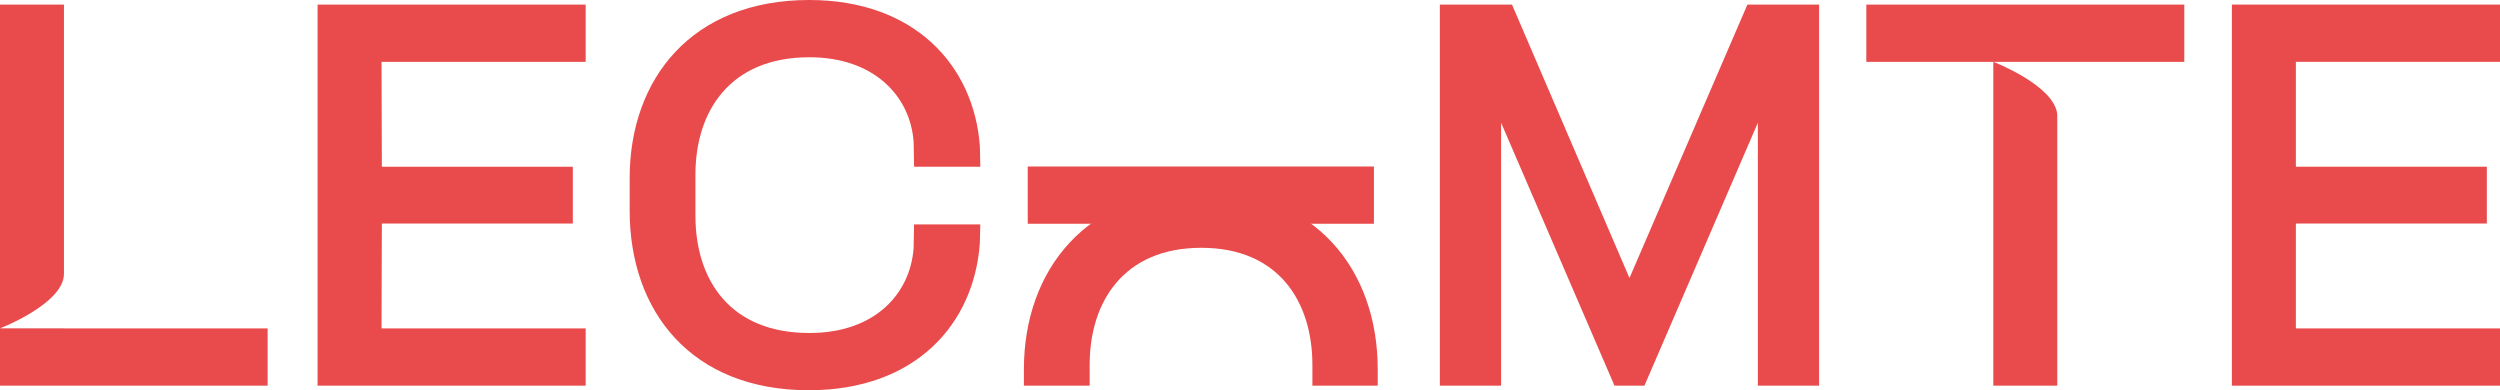<?xml version="1.0" encoding="UTF-8"?>
<svg xmlns="http://www.w3.org/2000/svg" width="205" height="32" viewBox="0 0 205 32" fill="none">
  <g clip-path="url(#clip0_1_37)">
    <path d="M48.025 5.071V0.375H26.041V31.625H48.025V26.929H31.286L31.312 18.329H46.972V13.671H31.312L31.286 5.071H48.025Z" fill="#E94B4C"></path>
    <path d="M74.918 20.32C74.658 24.038 71.794 27.306 66.362 27.306C59.89 27.306 57.026 22.987 57.026 17.69V14.311C57.026 9.09 59.89 4.695 66.362 4.695C71.719 4.695 74.658 7.926 74.918 11.643L74.955 13.671H80.386L80.349 11.981C79.865 5.371 74.992 0 66.362 0C56.728 0 51.632 6.46 51.632 14.61V17.277C51.632 25.539 56.69 32 66.324 32C75.028 32 79.864 26.629 80.347 19.944L80.384 18.399H74.954L74.917 20.32H74.918Z" fill="#E94B4C"></path>
    <path d="M98.503 15.624C89.129 15.624 83.96 22.121 83.96 30.272V31.623H89.353V29.896C89.353 24.751 92.143 20.32 98.503 20.32C104.864 20.32 107.617 24.751 107.617 29.934V31.623H112.973V30.272C112.973 22.121 107.84 15.624 98.503 15.624Z" fill="#E94B4C"></path>
    <path d="M143.288 0.375L133.617 22.798L123.983 0.375H118.068V31.625H123.09V10.065L132.389 31.625H134.844L144.144 10.065V31.625H149.165V0.375H143.288Z" fill="#E94B4C"></path>
    <path d="M153.037 0.377V5.072H163.452V31.626H168.696V9.378C168.47 7.004 163.464 5.072 163.464 5.072H179.112V0.377H153.037Z" fill="#E94B4C"></path>
    <path d="M205 5.071V0.375H183.015V31.625H205V26.929H188.261V18.329H203.921V13.671H188.261V5.071H205Z" fill="#E94B4C"></path>
    <path d="M5.245 26.93V26.925H0C0 26.925 5.245 24.904 5.245 22.448V0.377H0V31.625H21.947V26.93H5.245Z" fill="#E94B4C"></path>
    <path d="M112.662 13.653H84.274V18.348H112.662V13.653Z" fill="#E94B4C"></path>
  </g>
  <defs>
    <clipPath id="clip0_1_37">
      <rect width="205" height="32" fill="white"></rect>
    </clipPath>
  </defs>
</svg>
